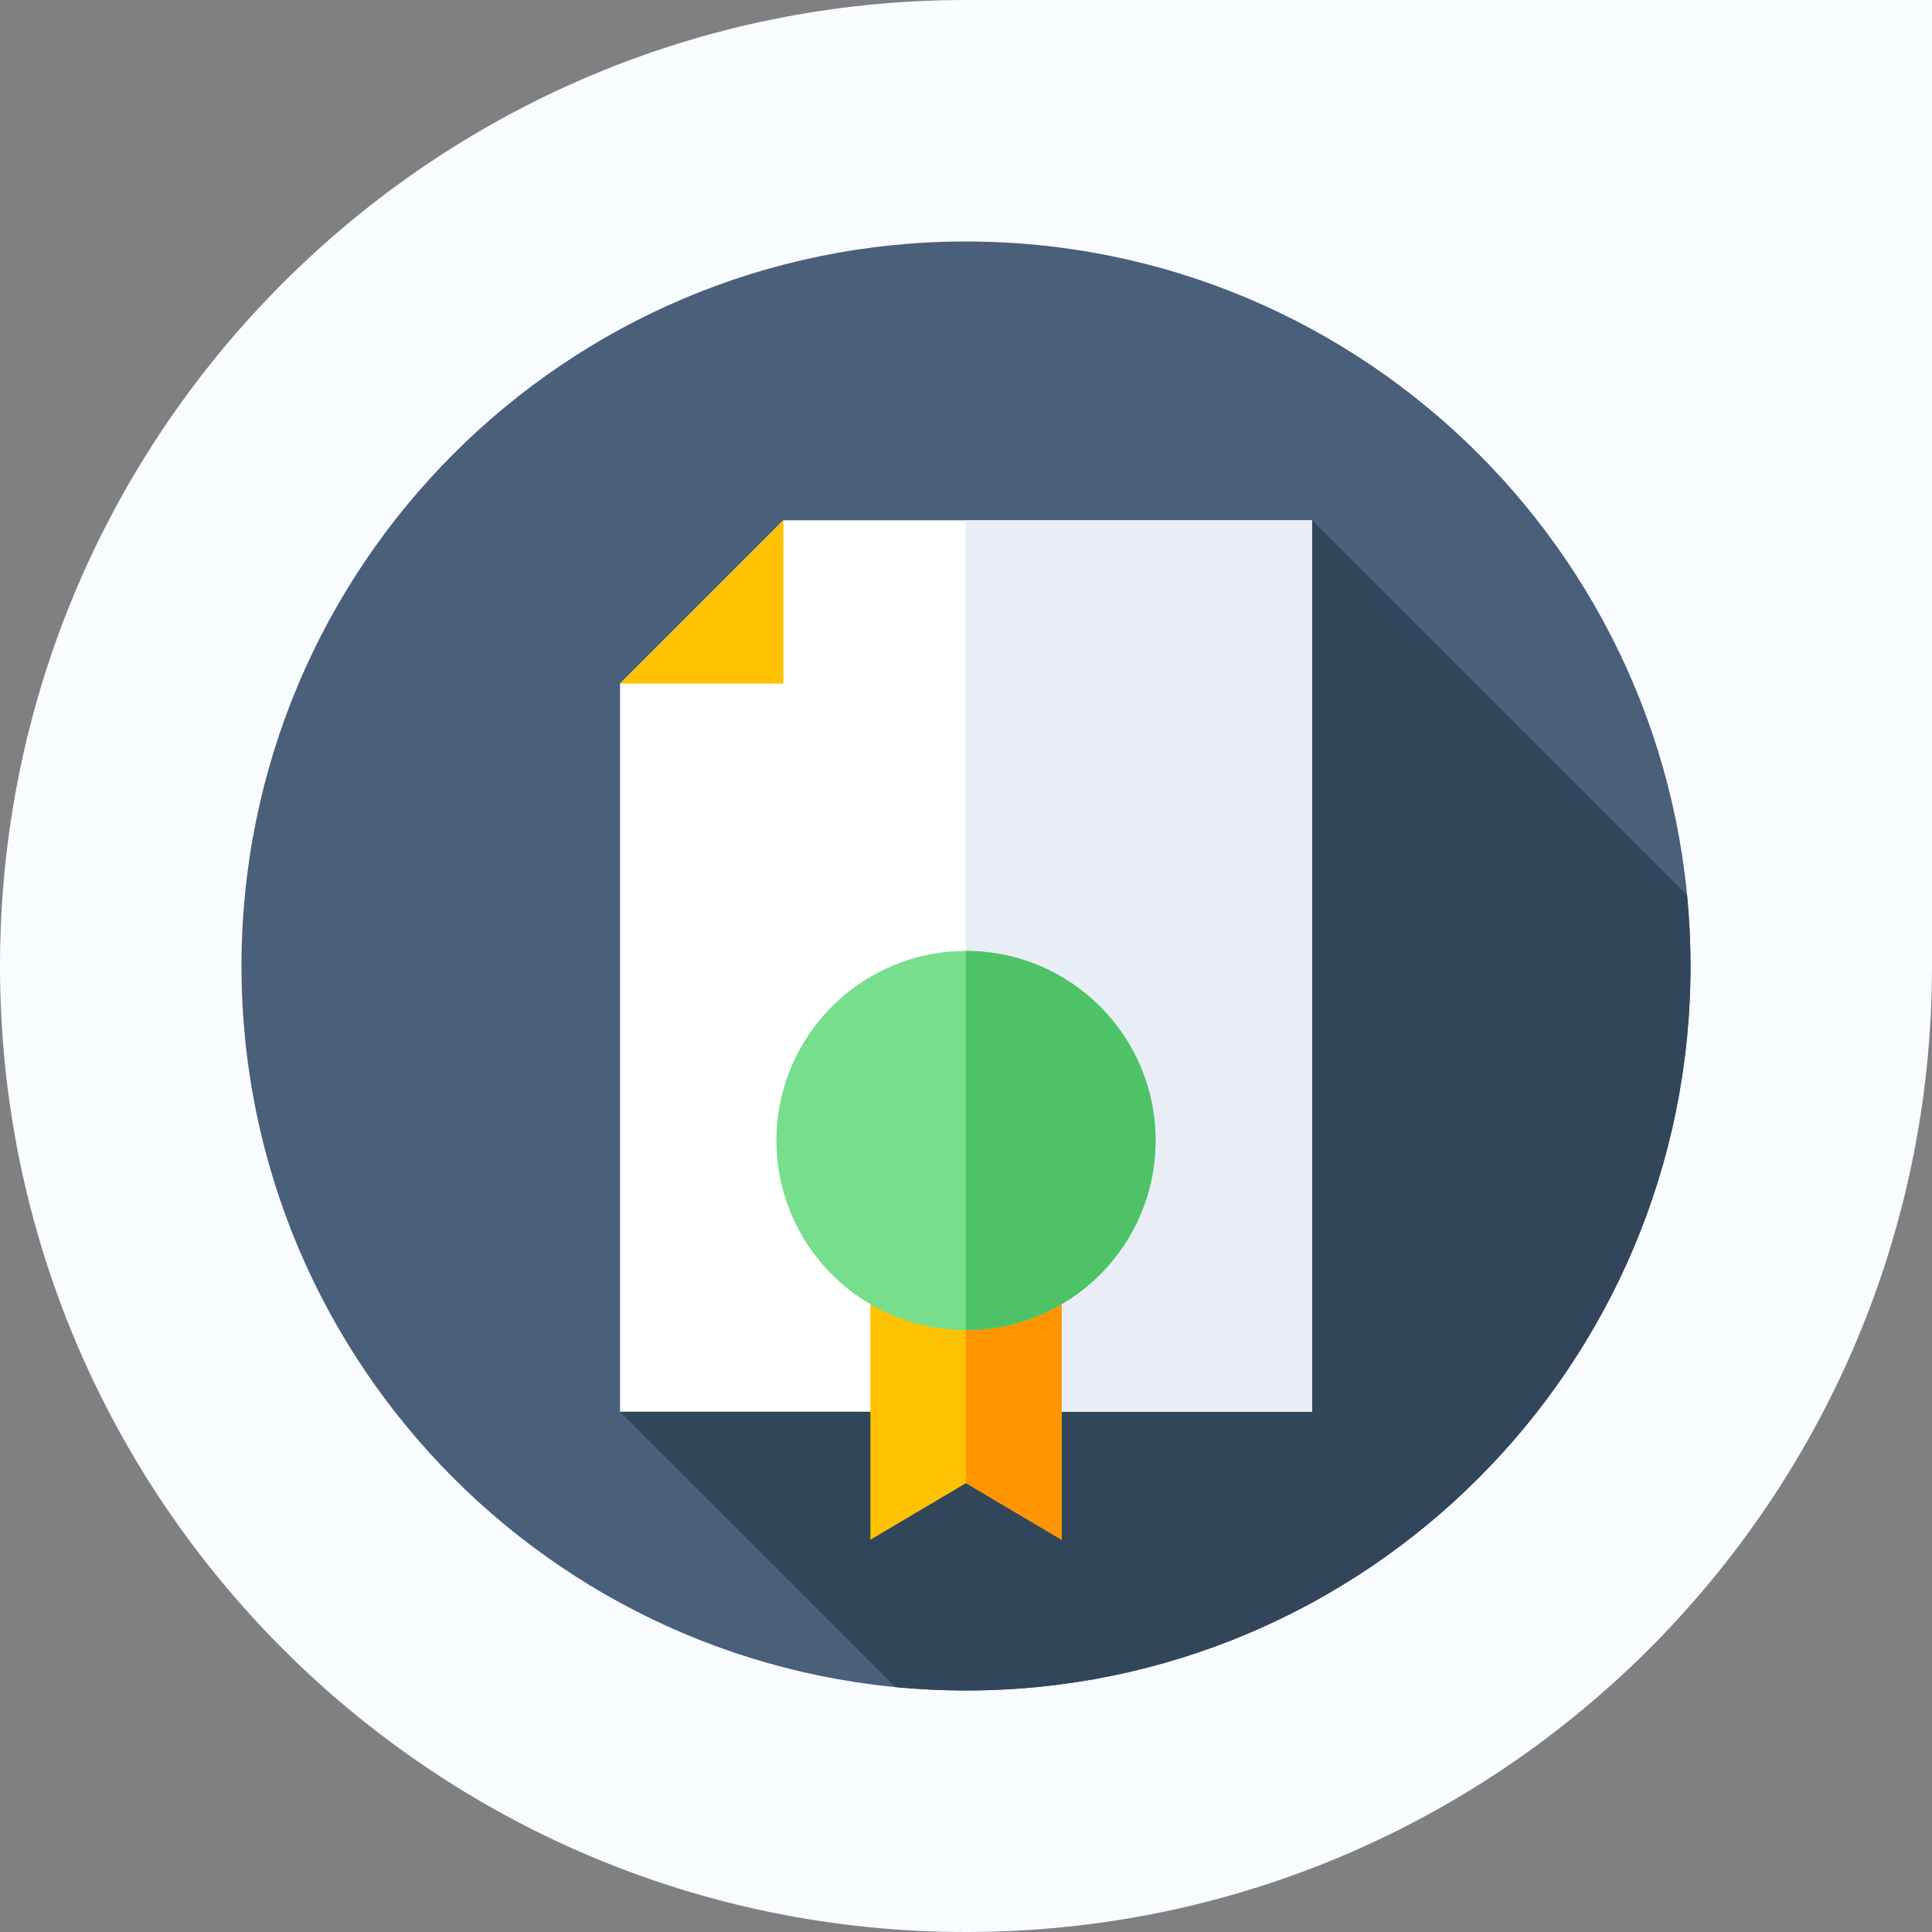 <svg width="128" height="128" viewBox="0 0 128 128" fill="none" xmlns="http://www.w3.org/2000/svg">
<rect x="0" y="0" width="128" height="128" fill="#808080" stroke="none"/>
<path d="M128 64C128 99.346 99.346 128 64 128C28.654 128 -1.27538e-05 99.346 -9.66373e-06 64C-6.57367e-06 28.654 28.654 -1.05573e-06 64 2.03433e-06L128 7.62939e-06L128 64Z" fill="#F8FBFF"/>
<g clip-path="url(#clip0)">
<path d="M64 112C90.51 112 112 90.51 112 64C112 37.49 90.51 16 64 16C37.49 16 16 37.49 16 64C16 90.51 37.49 112 64 112Z" fill="#495F7A"/>
<path d="M112.001 64C112.001 62.422 111.922 60.861 111.773 59.322L86.922 34.47L41.08 93.53L59.323 111.773C60.862 111.921 62.422 112 64.001 112C90.51 112 112.001 90.51 112.001 64Z" fill="#31465B"/>
<path d="M51.899 34.47L41.08 45.289V93.53H86.922V34.47H51.899Z" fill="white"/>
<path d="M86.921 34.47H63.982V93.53H86.921V34.47Z" fill="#E9EDF5"/>
<path d="M51.899 45.289V34.47L41.08 45.289H51.899Z" fill="#FFC200"/>
<path d="M70.336 102.011L64 98.261L57.664 102.011V82.062H70.336V102.011Z" fill="#FFC200"/>
<path d="M64 98.261L70.336 102.011V82.062H63.982L64 98.261Z" fill="#FF9500"/>
<path d="M64 88.121C70.936 88.121 76.558 82.498 76.558 75.562C76.558 68.626 70.936 63.003 64 63.003C57.064 63.003 51.441 68.626 51.441 75.562C51.441 82.498 57.064 88.121 64 88.121Z" fill="#76DE8D"/>
<path d="M64 63.004C63.994 63.004 63.988 63.005 63.982 63.005V88.121C63.988 88.121 63.994 88.121 64 88.121C70.936 88.121 76.559 82.499 76.559 75.563C76.559 68.627 70.936 63.004 64 63.004Z" fill="#4EC267"/>
</g>
<defs>
<clipPath id="clip0">
<rect width="96" height="96" fill="white" transform="translate(16 16)"/>
</clipPath>
</defs>
</svg>
